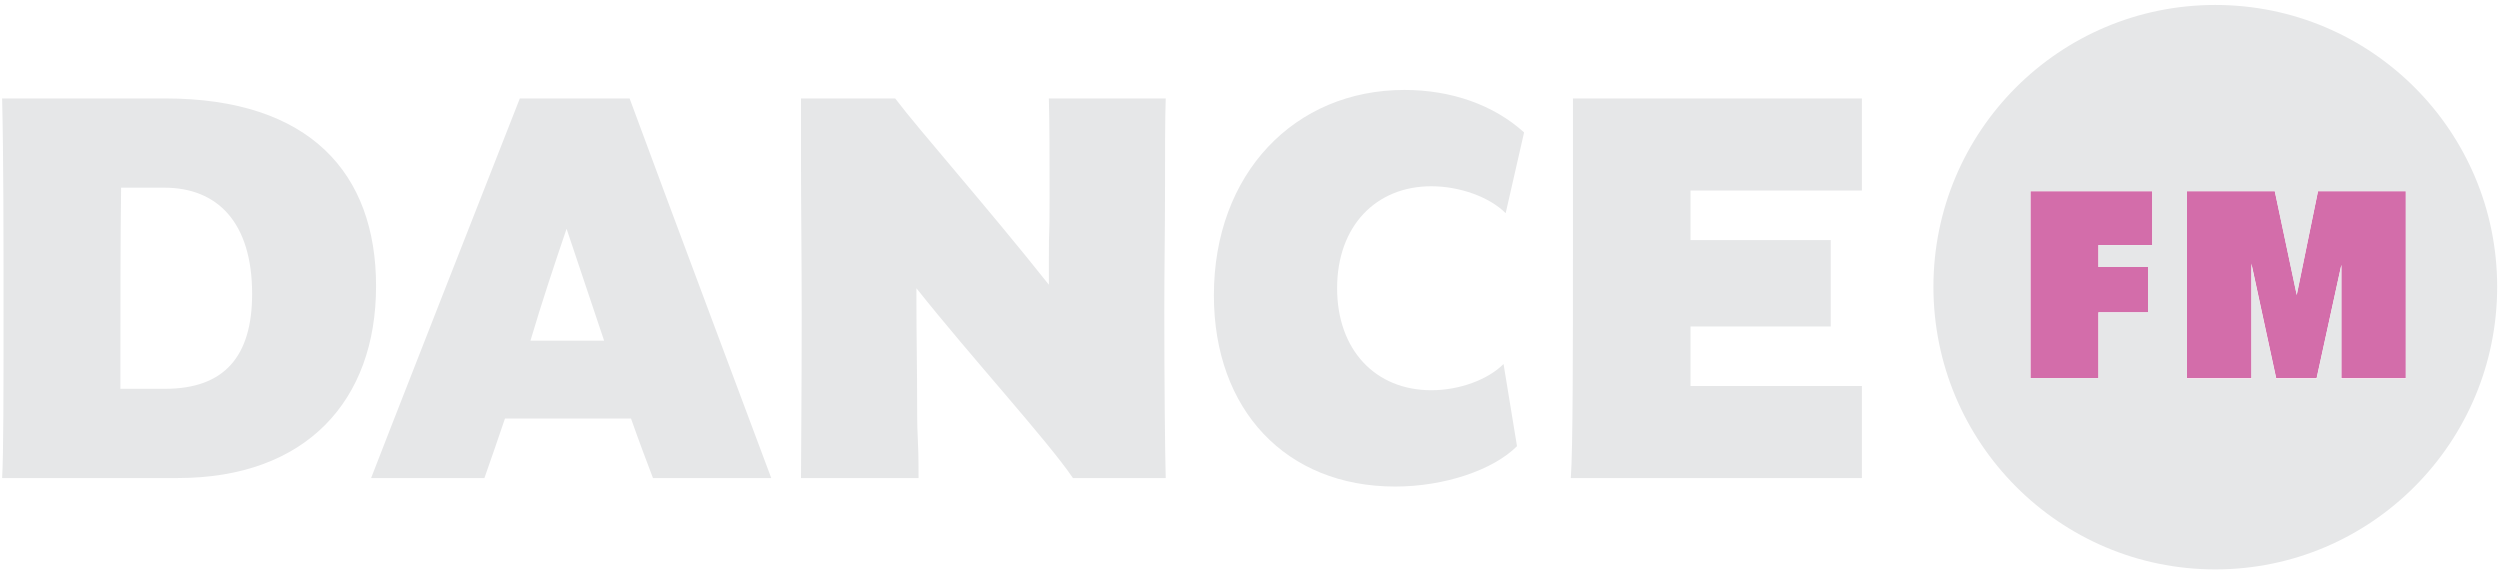 <svg xmlns="http://www.w3.org/2000/svg" xmlns:xlink="http://www.w3.org/1999/xlink" width="353" height="81" viewBox="0 0 353 81">
	<style>
		.s0 { fill: #d36daa }
		.s1 { fill: #e6e7e8 }
	</style>
	<g>
		<g>
			<g>
				<path class="s0" d="m286.7 53.4h9.6v-9.3h7v-6.4h-7v-3.1h7.6v-7.6h-17.2z"/>
				<path class="s0" d="m324.3 41.6l-3.1-14.6h-12.4v26.4h9.1v-16.2l3.5 16.2h5.7l3.5-16v16h9.1v-26.4h-12.4z"/>
			</g>
			<g>
				<path fill-rule="evenodd" class="s1" d="m352.6 40.5c0 22-17.8 39.9-39.8 39.9-22 0-39.8-17.9-39.8-39.9 0-22 17.8-39.8 39.8-39.8 22 0 39.8 17.8 39.8 39.8zm-48.7-13.5h-17.2v26.4h9.6v-9.3h7v-6.4h-7v-3.1h7.6zm35.8 0h-12.4l-3 14.7-3.1-14.7h-12.4v26.5h9.1v-16.2l3.5 16.2h5.7l3.5-16.1v16.1h9.1z"/>
				<g>
					<g>
						<path fill-rule="evenodd" class="s1" d="m53.1 40.4c0 16.2-9.9 27.1-28 27.1h-24.8c0.2-3.4 0.2-12.6 0.2-23.2 0-10.5 0-22.3-0.2-30.4h23c20.5 0 29.8 10.6 29.8 26.5zm-29.8 14.5c8.4 0 12.3-4.6 12.3-13.4 0-10.1-4.9-15-12.4-15h-6.1c-0.1 7.3-0.1 16.1-0.1 25.3v3.1z"/>
						<path fill-rule="evenodd" class="s1" d="m92.2 67.5c-0.8-2.1-1.9-5-3.1-8.4h-17.8c-1 3-2 5.8-2.9 8.4h-16c0-0.1 18.9-48.3 21-53.6h15.5c5.6 15.2 18.4 49.3 20 53.6zm-6.9-19.4c-1.8-5.3-3.6-10.8-5.3-15.8-1.7 5-3.5 10.4-5.1 15.8z"/>
						<path class="s1" d="m164.4 43.8c0 10.3 0.1 20.1 0.2 23.7h-13.1c-3.6-5.3-14.4-17.1-22.1-26.8v2c0 4.5 0.1 9.4 0.1 14.5 0 5.9 0.2 3.8 0.2 10.3h-16.6c0-2.1 0.1-12.2 0.1-23.1 0-7.6-0.1-15.5-0.1-21.6 0-4.5 0-7.8 0-8.9h13.3c3.4 4.5 12.8 15.1 21.7 26.3v-3.1c0-6.4 0.1-2.1 0.1-9.3 0-5.4 0-10.3-0.1-13.9h16.5c-0.1 2.8-0.1 7.6-0.1 13.3 0 5.2-0.1 10.9-0.1 16.6z"/>
						<path class="s1" d="m171.4 41.7c0-17.2 11.4-29 26.9-29 6.6 0 12.6 2.1 16.9 6l-2.6 11.4c-2.3-2.3-6.5-3.8-10.5-3.8-7.8 0-13.3 5.6-13.3 14.4 0 8.7 5.4 14.4 13.3 14.4 4 0 8-1.5 10.2-3.7l1.9 11.6c-3.4 3.4-10.3 5.7-17.2 5.7-15.4 0-25.6-10.8-25.6-27z"/>
						<path class="s1" d="m262.9 26.9h-24.2c0 2.2 0 4.6 0 7h19.8v12.2h-19.8v8.4h24.2v13h-41.1c0.3-4.1 0.3-18.6 0.3-32.1 0-8.5 0-16.6 0-21.5h40.8z"/>
					</g>
				</g>
			</g>
		</g>
	</g>
</svg>
